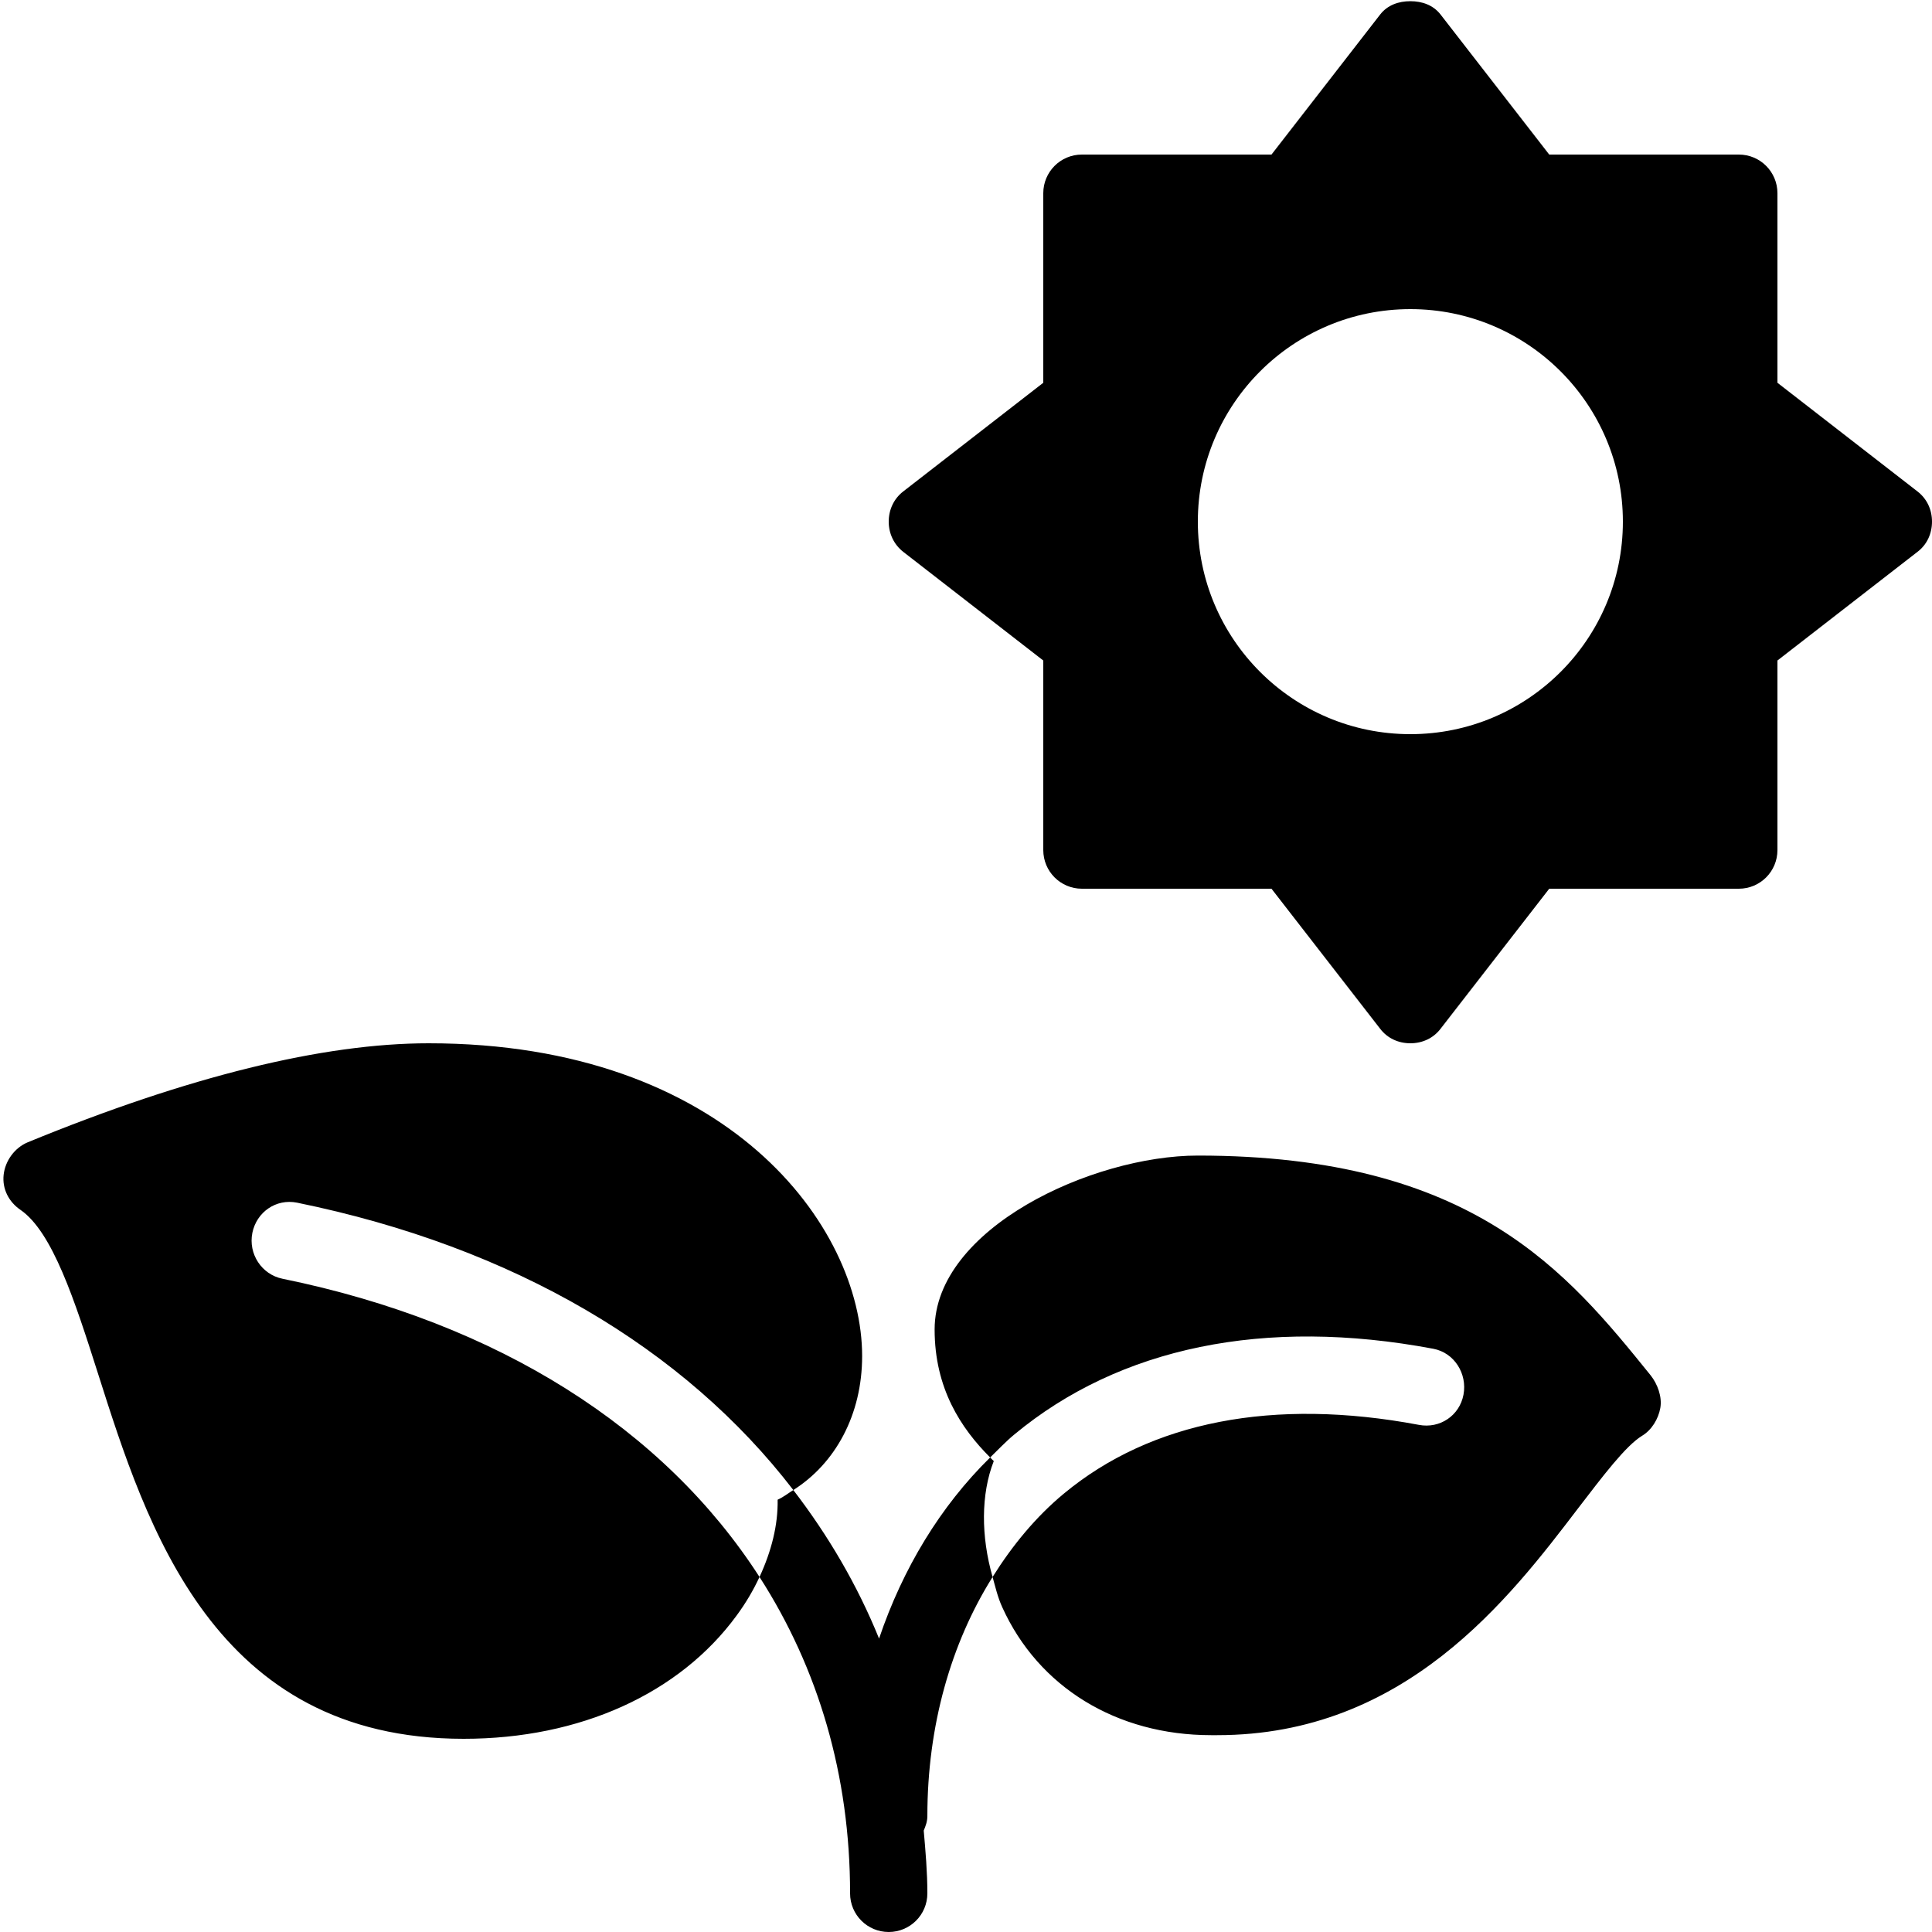 <svg xmlns="http://www.w3.org/2000/svg" viewBox="0 0 50 50" width="64" height="64">
  <path d="M 36.5 0.031 C 36.199 0.031 35.91 0.129 35.719 0.375 L 32.906 4 L 28 4 C 27.445 4 27 4.449 27 5 L 27 9.906 L 23.375 12.719 C 23.133 12.906 23 13.191 23 13.5 C 23 13.809 23.133 14.09 23.375 14.281 L 27 17.094 L 27 22 C 27 22.551 27.445 23 28 23 L 32.906 23 L 35.719 26.625 C 35.906 26.871 36.191 27 36.5 27 C 36.809 27 37.094 26.871 37.281 26.625 L 40.094 23 L 45 23 C 45.555 23 46 22.551 46 22 L 46 17.094 L 49.625 14.281 C 49.871 14.094 50 13.809 50 13.5 C 50 13.191 49.871 12.91 49.625 12.719 L 46 9.906 L 46 5 C 46 4.449 45.555 4 45 4 L 40.094 4 L 37.281 0.375 C 37.09 0.129 36.801 0.031 36.5 0.031 Z M 36.5 8 C 39.535 8 42 10.461 42 13.5 C 42 16.539 39.535 19 36.5 19 C 33.465 19 31 16.539 31 13.5 C 31 10.461 33.465 8 36.5 8 Z M 11.094 27 C 8.371 27 4.883 27.852 0.719 29.562 C 0.379 29.703 0.133 30.043 0.094 30.406 C 0.055 30.77 0.227 31.105 0.531 31.312 C 1.359 31.883 1.934 33.656 2.531 35.531 C 3.801 39.523 5.527 45 12 45 C 15.016 45 17.586 43.828 19.062 41.812 C 19.301 41.488 19.496 41.156 19.656 40.812 C 17.195 36.988 12.914 34.238 7.312 33.094 C 6.77 32.984 6.422 32.449 6.531 31.906 C 6.641 31.367 7.145 31.016 7.688 31.125 C 13.297 32.27 17.715 34.895 20.531 38.562 C 21.617 37.875 22.312 36.617 22.312 35.094 C 22.312 31.73 18.82 27 11.094 27 Z M 20.531 38.562 C 20.395 38.648 20.273 38.746 20.125 38.812 C 20.137 39.465 19.965 40.145 19.656 40.812 C 21.18 43.18 22 45.953 22 49 C 22 49.555 22.449 50 23 50 C 23.551 50 24 49.555 24 49 C 24 48.449 23.953 47.91 23.906 47.375 C 23.957 47.254 24 47.137 24 47 C 24 44.668 24.609 42.531 25.688 40.812 C 25.387 39.762 25.383 38.672 25.719 37.812 C 25.684 37.781 25.66 37.754 25.625 37.719 C 24.336 38.984 23.363 40.594 22.75 42.406 C 22.191 41.027 21.438 39.742 20.531 38.562 Z M 25.625 37.719 C 25.832 37.52 26.027 37.309 26.25 37.125 C 28.977 34.863 32.734 34.086 37.094 34.906 C 37.637 35.008 37.977 35.551 37.875 36.094 C 37.773 36.637 37.262 36.98 36.719 36.875 C 32.961 36.168 29.785 36.785 27.531 38.656 C 26.809 39.254 26.199 39.996 25.688 40.812 C 25.762 41.078 25.82 41.336 25.938 41.594 C 26.875 43.664 28.898 44.906 31.344 44.906 L 31.5 44.906 C 36.367 44.906 39.059 41.371 40.844 39.031 C 41.48 38.203 42.074 37.414 42.5 37.156 C 42.746 37.008 42.918 36.723 42.969 36.438 C 43.02 36.152 42.898 35.82 42.719 35.594 C 40.559 32.922 38.117 29.906 31 29.906 C 28.262 29.906 24.188 31.797 24.188 34.406 C 24.188 35.93 24.867 36.961 25.625 37.719 Z"/>
</svg>
